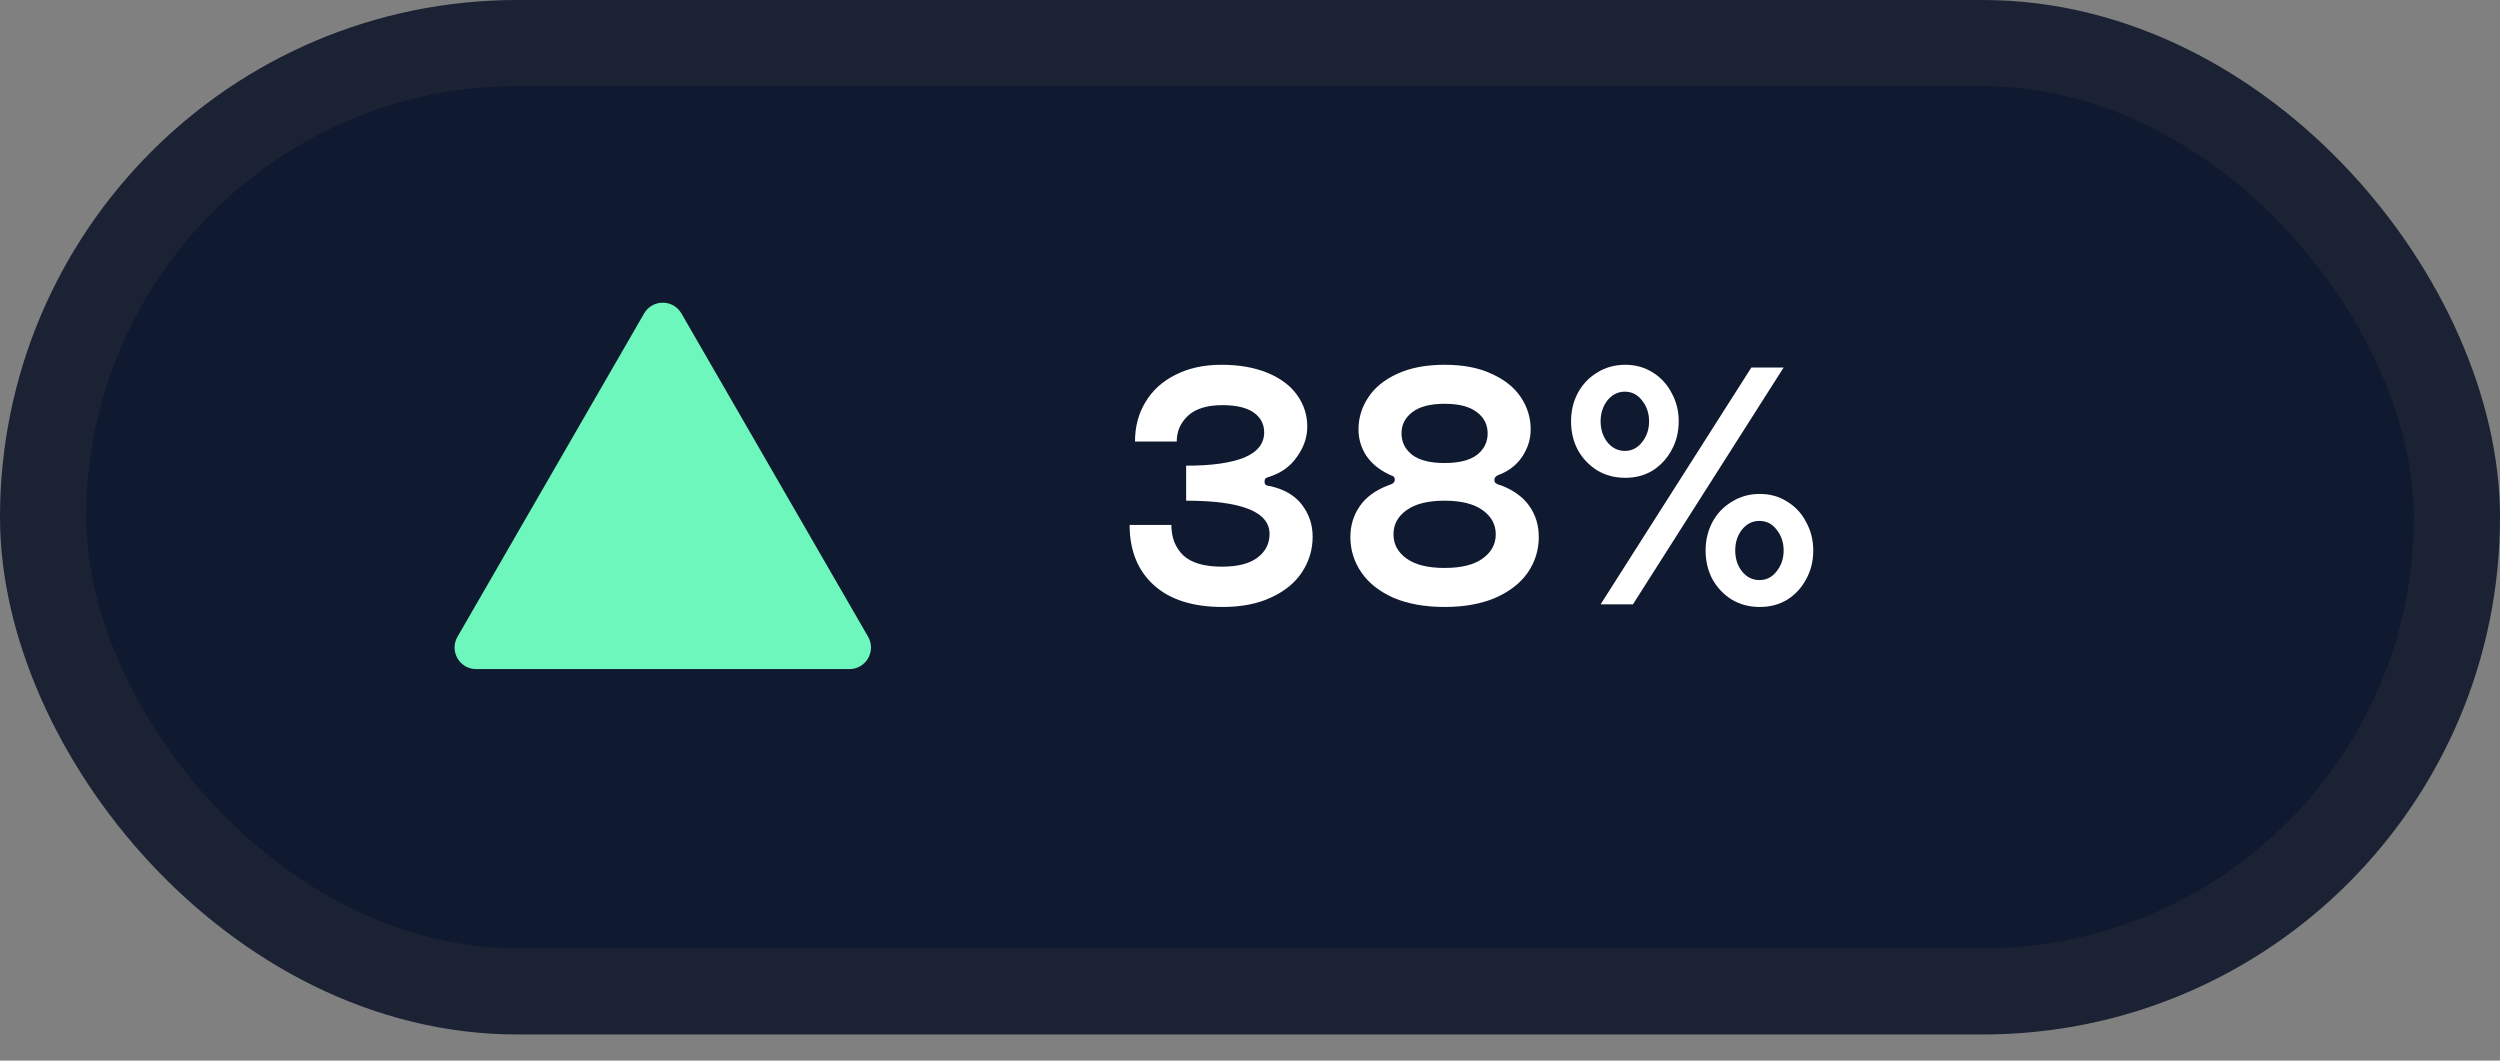 <svg xmlns="http://www.w3.org/2000/svg" width="33" height="14" viewBox="0 0 33 14" fill="none"><rect x="0" y="0" width="33" height="14" fill="#808080" stroke="none"/><g id="Group 12"><rect id="Rectangle 28" x="0.569" y="0.569" width="31.862" height="12.517" rx="6.259" fill="#0F192F" stroke="#1A2233" stroke-width="1.138"></rect><g id="Frame 9"><path id="Polygon 1" d="M8.502 4.138C8.612 3.948 8.885 3.948 8.995 4.138L11.459 8.405C11.568 8.595 11.431 8.832 11.212 8.832H6.285C6.066 8.832 5.929 8.595 6.039 8.405L8.502 4.138Z" fill="#6DF7BD"></path><g id="38%"><path d="M15.462 6.929C15.462 7.095 15.514 7.228 15.617 7.329C15.724 7.429 15.894 7.48 16.128 7.48C16.338 7.48 16.495 7.44 16.599 7.36C16.705 7.28 16.758 7.176 16.758 7.049C16.758 6.756 16.391 6.609 15.657 6.609V6.147C15.989 6.147 16.243 6.112 16.421 6.041C16.599 5.967 16.687 5.856 16.687 5.708C16.687 5.598 16.641 5.511 16.55 5.446C16.458 5.381 16.32 5.348 16.137 5.348C15.932 5.348 15.78 5.395 15.679 5.49C15.582 5.582 15.533 5.694 15.533 5.828H14.982C14.982 5.632 15.028 5.459 15.12 5.308C15.211 5.154 15.343 5.034 15.515 4.948C15.687 4.86 15.889 4.815 16.123 4.815C16.357 4.815 16.56 4.851 16.732 4.922C16.903 4.993 17.034 5.09 17.122 5.215C17.211 5.339 17.256 5.478 17.256 5.632C17.256 5.771 17.211 5.903 17.122 6.027C17.037 6.152 16.918 6.239 16.767 6.289C16.764 6.289 16.755 6.292 16.741 6.298C16.726 6.301 16.714 6.307 16.705 6.316C16.696 6.325 16.692 6.338 16.692 6.356C16.692 6.38 16.699 6.396 16.714 6.405C16.729 6.411 16.748 6.415 16.772 6.418C16.955 6.46 17.093 6.541 17.185 6.662C17.279 6.784 17.327 6.924 17.327 7.084C17.327 7.256 17.279 7.413 17.185 7.555C17.093 7.694 16.957 7.805 16.776 7.888C16.599 7.971 16.385 8.012 16.137 8.012C15.746 8.012 15.444 7.916 15.231 7.724C15.018 7.531 14.911 7.266 14.911 6.929H15.462Z" fill="white"></path><path d="M19.819 6.409C19.982 6.472 20.105 6.562 20.188 6.68C20.271 6.799 20.312 6.935 20.312 7.089C20.312 7.26 20.263 7.417 20.166 7.559C20.068 7.699 19.924 7.81 19.735 7.893C19.548 7.972 19.326 8.012 19.069 8.012C18.811 8.012 18.587 7.972 18.398 7.893C18.212 7.81 18.069 7.699 17.972 7.559C17.874 7.417 17.825 7.26 17.825 7.089C17.825 6.935 17.867 6.799 17.95 6.68C18.032 6.562 18.155 6.472 18.318 6.409C18.324 6.406 18.336 6.402 18.354 6.396C18.371 6.39 18.385 6.383 18.394 6.374C18.405 6.362 18.411 6.349 18.411 6.334C18.411 6.313 18.405 6.298 18.394 6.289C18.382 6.281 18.369 6.275 18.354 6.272C18.342 6.266 18.333 6.261 18.327 6.258C18.203 6.199 18.105 6.118 18.034 6.014C17.966 5.908 17.932 5.792 17.932 5.668C17.932 5.517 17.975 5.376 18.061 5.246C18.146 5.116 18.274 5.012 18.442 4.935C18.614 4.855 18.823 4.815 19.069 4.815C19.314 4.815 19.522 4.855 19.69 4.935C19.862 5.012 19.991 5.116 20.077 5.246C20.163 5.376 20.205 5.517 20.205 5.668C20.205 5.792 20.17 5.909 20.099 6.019C20.031 6.125 19.934 6.205 19.81 6.258C19.804 6.261 19.792 6.266 19.775 6.272C19.76 6.278 19.748 6.286 19.739 6.298C19.73 6.307 19.726 6.319 19.726 6.334C19.726 6.355 19.732 6.369 19.744 6.378C19.758 6.387 19.773 6.395 19.788 6.4C19.803 6.403 19.813 6.406 19.819 6.409ZM19.069 5.33C18.879 5.33 18.737 5.367 18.642 5.441C18.548 5.512 18.5 5.606 18.5 5.721C18.5 5.837 18.548 5.931 18.642 6.005C18.737 6.076 18.879 6.112 19.069 6.112C19.258 6.112 19.4 6.076 19.495 6.005C19.59 5.931 19.637 5.837 19.637 5.721C19.637 5.606 19.59 5.512 19.495 5.441C19.4 5.367 19.258 5.33 19.069 5.33ZM19.069 7.497C19.288 7.497 19.455 7.456 19.57 7.373C19.686 7.29 19.744 7.184 19.744 7.053C19.744 6.923 19.686 6.816 19.57 6.734C19.455 6.651 19.288 6.609 19.069 6.609C18.849 6.609 18.682 6.651 18.567 6.734C18.451 6.816 18.394 6.923 18.394 7.053C18.394 7.184 18.451 7.29 18.567 7.373C18.682 7.456 18.849 7.497 19.069 7.497Z" fill="white"></path><path d="M21.453 6.307C21.317 6.307 21.194 6.275 21.084 6.21C20.975 6.141 20.889 6.051 20.827 5.939C20.767 5.826 20.738 5.7 20.738 5.561C20.738 5.425 20.767 5.301 20.827 5.188C20.889 5.073 20.975 4.982 21.084 4.917C21.194 4.849 21.317 4.815 21.453 4.815C21.589 4.815 21.71 4.849 21.817 4.917C21.923 4.982 22.006 5.073 22.066 5.188C22.128 5.301 22.159 5.425 22.159 5.561C22.159 5.7 22.128 5.826 22.066 5.939C22.006 6.051 21.923 6.141 21.817 6.21C21.71 6.275 21.589 6.307 21.453 6.307ZM21.128 7.977L23.118 4.851H23.544L21.555 7.977H21.128ZM21.448 5.952C21.54 5.952 21.616 5.913 21.675 5.837C21.737 5.76 21.768 5.668 21.768 5.561C21.768 5.455 21.737 5.363 21.675 5.286C21.616 5.209 21.54 5.17 21.448 5.17C21.357 5.17 21.279 5.209 21.217 5.286C21.158 5.363 21.128 5.455 21.128 5.561C21.128 5.668 21.158 5.76 21.217 5.837C21.279 5.913 21.357 5.952 21.448 5.952ZM23.229 8.012C23.093 8.012 22.97 7.98 22.86 7.915C22.751 7.847 22.665 7.756 22.603 7.644C22.544 7.531 22.514 7.406 22.514 7.266C22.514 7.13 22.544 7.006 22.603 6.893C22.665 6.778 22.751 6.688 22.86 6.623C22.97 6.554 23.093 6.52 23.229 6.52C23.365 6.52 23.487 6.554 23.593 6.623C23.7 6.688 23.783 6.778 23.842 6.893C23.904 7.006 23.935 7.13 23.935 7.266C23.935 7.406 23.904 7.531 23.842 7.644C23.783 7.756 23.7 7.847 23.593 7.915C23.487 7.98 23.365 8.012 23.229 8.012ZM23.225 7.657C23.316 7.657 23.392 7.619 23.451 7.542C23.513 7.465 23.544 7.373 23.544 7.266C23.544 7.16 23.513 7.068 23.451 6.991C23.392 6.914 23.316 6.876 23.225 6.876C23.133 6.876 23.056 6.914 22.994 6.991C22.934 7.068 22.905 7.16 22.905 7.266C22.905 7.373 22.934 7.465 22.994 7.542C23.056 7.619 23.133 7.657 23.225 7.657Z" fill="white"></path></g></g></g></svg>